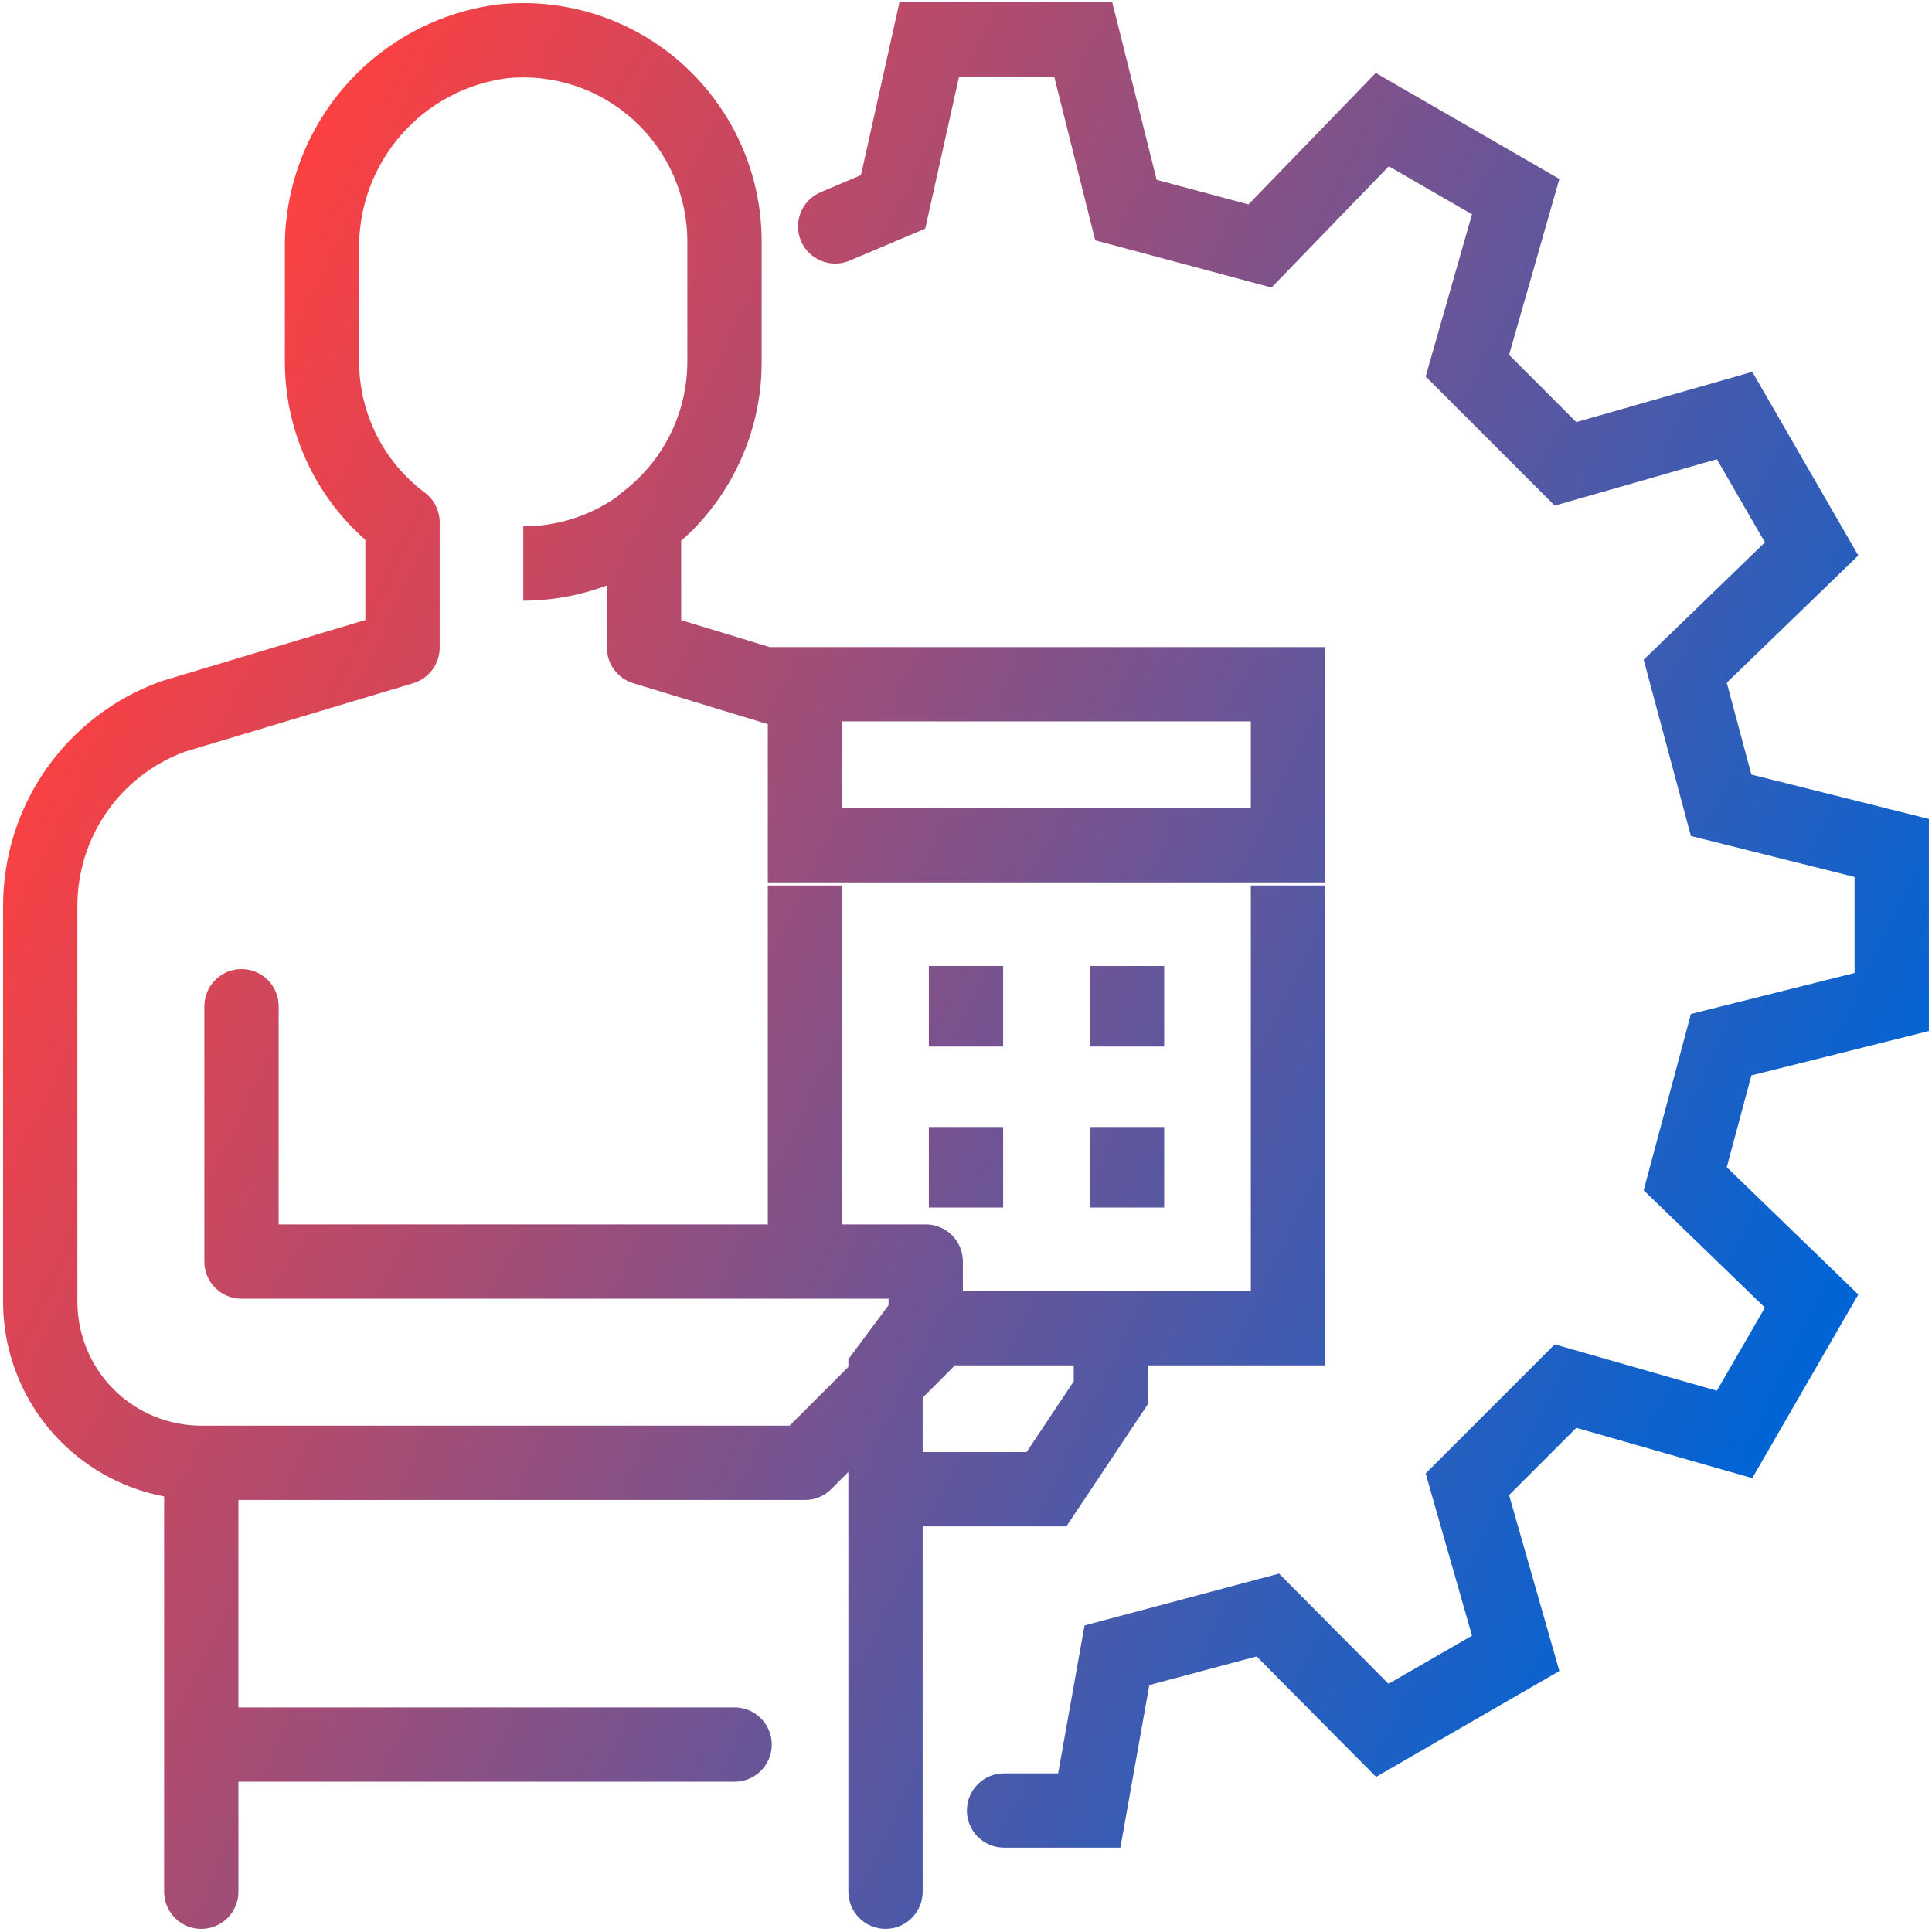 <svg width="52" height="52" viewBox="0 0 52 52" fill="none" xmlns="http://www.w3.org/2000/svg">
<g clip-path="url(#clip0_3564_4136)">
<g clip-path="url(#clip1_3564_4136)">
<path d="M13.454 0.114C14.345 0.026 15.245 0.126 16.095 0.406C16.946 0.687 17.728 1.143 18.392 1.744C19.056 2.346 19.587 3.08 19.95 3.899C20.313 4.717 20.5 5.604 20.5 6.499V9.75L20.493 10.068C20.414 11.654 19.749 13.159 18.621 14.287C18.528 14.38 18.431 14.468 18.334 14.554V16.691L20.717 17.416H35.666V23.749H20.666V19.491L17.043 18.388C16.622 18.26 16.334 17.871 16.334 17.431V15.757C15.62 16.024 14.86 16.167 14.084 16.167V14.167C14.994 14.167 15.874 13.884 16.61 13.37C16.648 13.33 16.69 13.291 16.736 13.257C17.282 12.849 17.726 12.319 18.032 11.71C18.295 11.186 18.451 10.615 18.49 10.031C18.496 9.938 18.5 9.844 18.5 9.749V6.499C18.5 5.883 18.37 5.273 18.121 4.709C17.871 4.146 17.506 3.641 17.049 3.227C16.592 2.813 16.054 2.498 15.468 2.305C14.886 2.113 14.271 2.044 13.661 2.103C12.546 2.245 11.523 2.793 10.787 3.641C10.047 4.493 9.648 5.588 9.666 6.716V9.747C9.668 10.429 9.829 11.101 10.135 11.71C10.441 12.319 10.885 12.849 11.431 13.257C11.684 13.446 11.833 13.742 11.834 14.058V17.431C11.834 17.872 11.544 18.262 11.121 18.389L4.97 20.234C4.127 20.545 3.398 21.107 2.882 21.843C2.362 22.585 2.084 23.471 2.083 24.377V35.038C2.083 35.922 2.435 36.771 3.06 37.396C3.685 38.021 4.533 38.372 5.417 38.372H21.252L22.834 36.791V36.583L23.032 36.318L23.898 35.154L23.916 35.128V34.955H6.5C5.948 34.955 5.5 34.508 5.5 33.955V27.083C5.501 26.531 5.948 26.083 6.5 26.083C7.053 26.083 7.5 26.531 7.5 27.083V32.955H20.666V23.833H22.666V32.955H24.916C25.469 32.955 25.916 33.403 25.916 33.955V34.75H33.666V23.833H35.666V36.75H30.9V37.786L30.732 38.038L28.998 40.638L28.702 41.083H24.834V50.916C24.834 51.468 24.386 51.916 23.834 51.916C23.281 51.916 22.834 51.468 22.834 50.916V39.619L22.373 40.079C22.186 40.267 21.932 40.372 21.666 40.372H6.417V45.955H19.772C20.324 45.956 20.772 46.404 20.772 46.955C20.772 47.507 20.324 47.955 19.772 47.955H6.417V50.917C6.417 51.469 5.969 51.917 5.417 51.917C4.865 51.917 4.418 51.469 4.417 50.917V40.277C3.375 40.078 2.407 39.571 1.646 38.81C0.646 37.81 0.083 36.453 0.083 35.038V24.377C0.084 23.06 0.489 21.774 1.245 20.696C2 19.617 3.07 18.797 4.307 18.347L4.362 18.328L9.834 16.687V14.53C9.222 13.99 8.716 13.34 8.348 12.609C7.902 11.722 7.669 10.743 7.667 9.751V6.733C7.644 5.117 8.217 3.55 9.277 2.329C10.34 1.105 11.819 0.317 13.428 0.116L13.454 0.114ZM30.127 0.82L31.131 4.84L33.603 5.502L36.486 2.524L37.029 1.963L37.705 2.354L41.295 4.426L41.971 4.817L41.756 5.567L40.617 9.551L42.426 11.361L46.413 10.223L47.163 10.008L47.553 10.684L49.626 14.275L50.016 14.95L49.456 15.493L46.476 18.375L47.138 20.847L51.16 21.853L51.916 22.042V27.749L51.16 27.939L47.139 28.945L46.476 31.416L49.456 34.299L50.016 34.842L49.626 35.518L47.553 39.108L47.163 39.783L46.413 39.57L42.427 38.43L40.617 40.24L41.756 44.225L41.971 44.976L41.295 45.365L37.705 47.439L37.038 47.825L36.495 47.278L33.822 44.583L30.934 45.354L30.302 48.904L30.155 49.73H27.024C26.472 49.73 26.024 49.282 26.024 48.73C26.024 48.178 26.472 47.73 27.024 47.73H28.48L29.078 44.376L29.19 43.75L29.804 43.586L33.867 42.502L34.427 42.353L34.834 42.764L37.372 45.321L39.619 44.024L38.533 40.224L38.372 39.658L41.429 36.601L41.845 36.184L42.411 36.346L46.21 37.432L47.503 35.194L44.663 32.446L44.24 32.036L44.392 31.468L45.359 27.86L45.511 27.291L46.083 27.148L49.916 26.188V23.603L46.083 22.644L45.511 22.501L45.359 21.933L44.392 18.325L44.24 17.756L44.663 17.347L47.503 14.598L46.21 12.36L42.411 13.447L41.845 13.608L38.372 10.134L38.533 9.569L39.619 5.768L37.38 4.475L34.632 7.317L34.223 7.739L33.655 7.587L30.046 6.62L29.478 6.468L29.335 5.897L28.375 2.063H25.813L25.015 5.651L24.903 6.155L24.428 6.355L22.869 7.015C22.36 7.23 21.773 6.992 21.558 6.484C21.343 5.975 21.581 5.388 22.089 5.173L23.173 4.713L24.034 0.846L24.209 0.063H29.937L30.127 0.82ZM25.694 36.75C25.672 36.778 25.649 36.804 25.623 36.829L24.834 37.619V39.083H27.631L28.9 37.18V36.75H25.694ZM27 32.5H25V30.333H27V32.5ZM31.334 32.5H29.334V30.333H31.334V32.5ZM27 28.167H25V26H27V28.167ZM31.334 28.167H29.334V26H31.334V28.167ZM22.666 21.749H33.666V19.416H22.666V21.749Z" fill="url(#paint0_linear_3564_4136)"/>
</g>
</g>
<defs>
<linearGradient id="paint0_linear_3564_4136" x1="0.083" y1="19.69" x2="46.111" y2="41.725" gradientUnits="userSpaceOnUse">
<stop stop-color="#FF4040"/>
<stop offset="1" stop-color="#0064D5"/>
</linearGradient>
<clipPath id="clip0_3564_4136">
<rect width="52" height="52" fill="white"/>
</clipPath>
<clipPath id="clip1_3564_4136">
<rect width="52" height="52" fill="white"/>
</clipPath>
</defs>
</svg>
